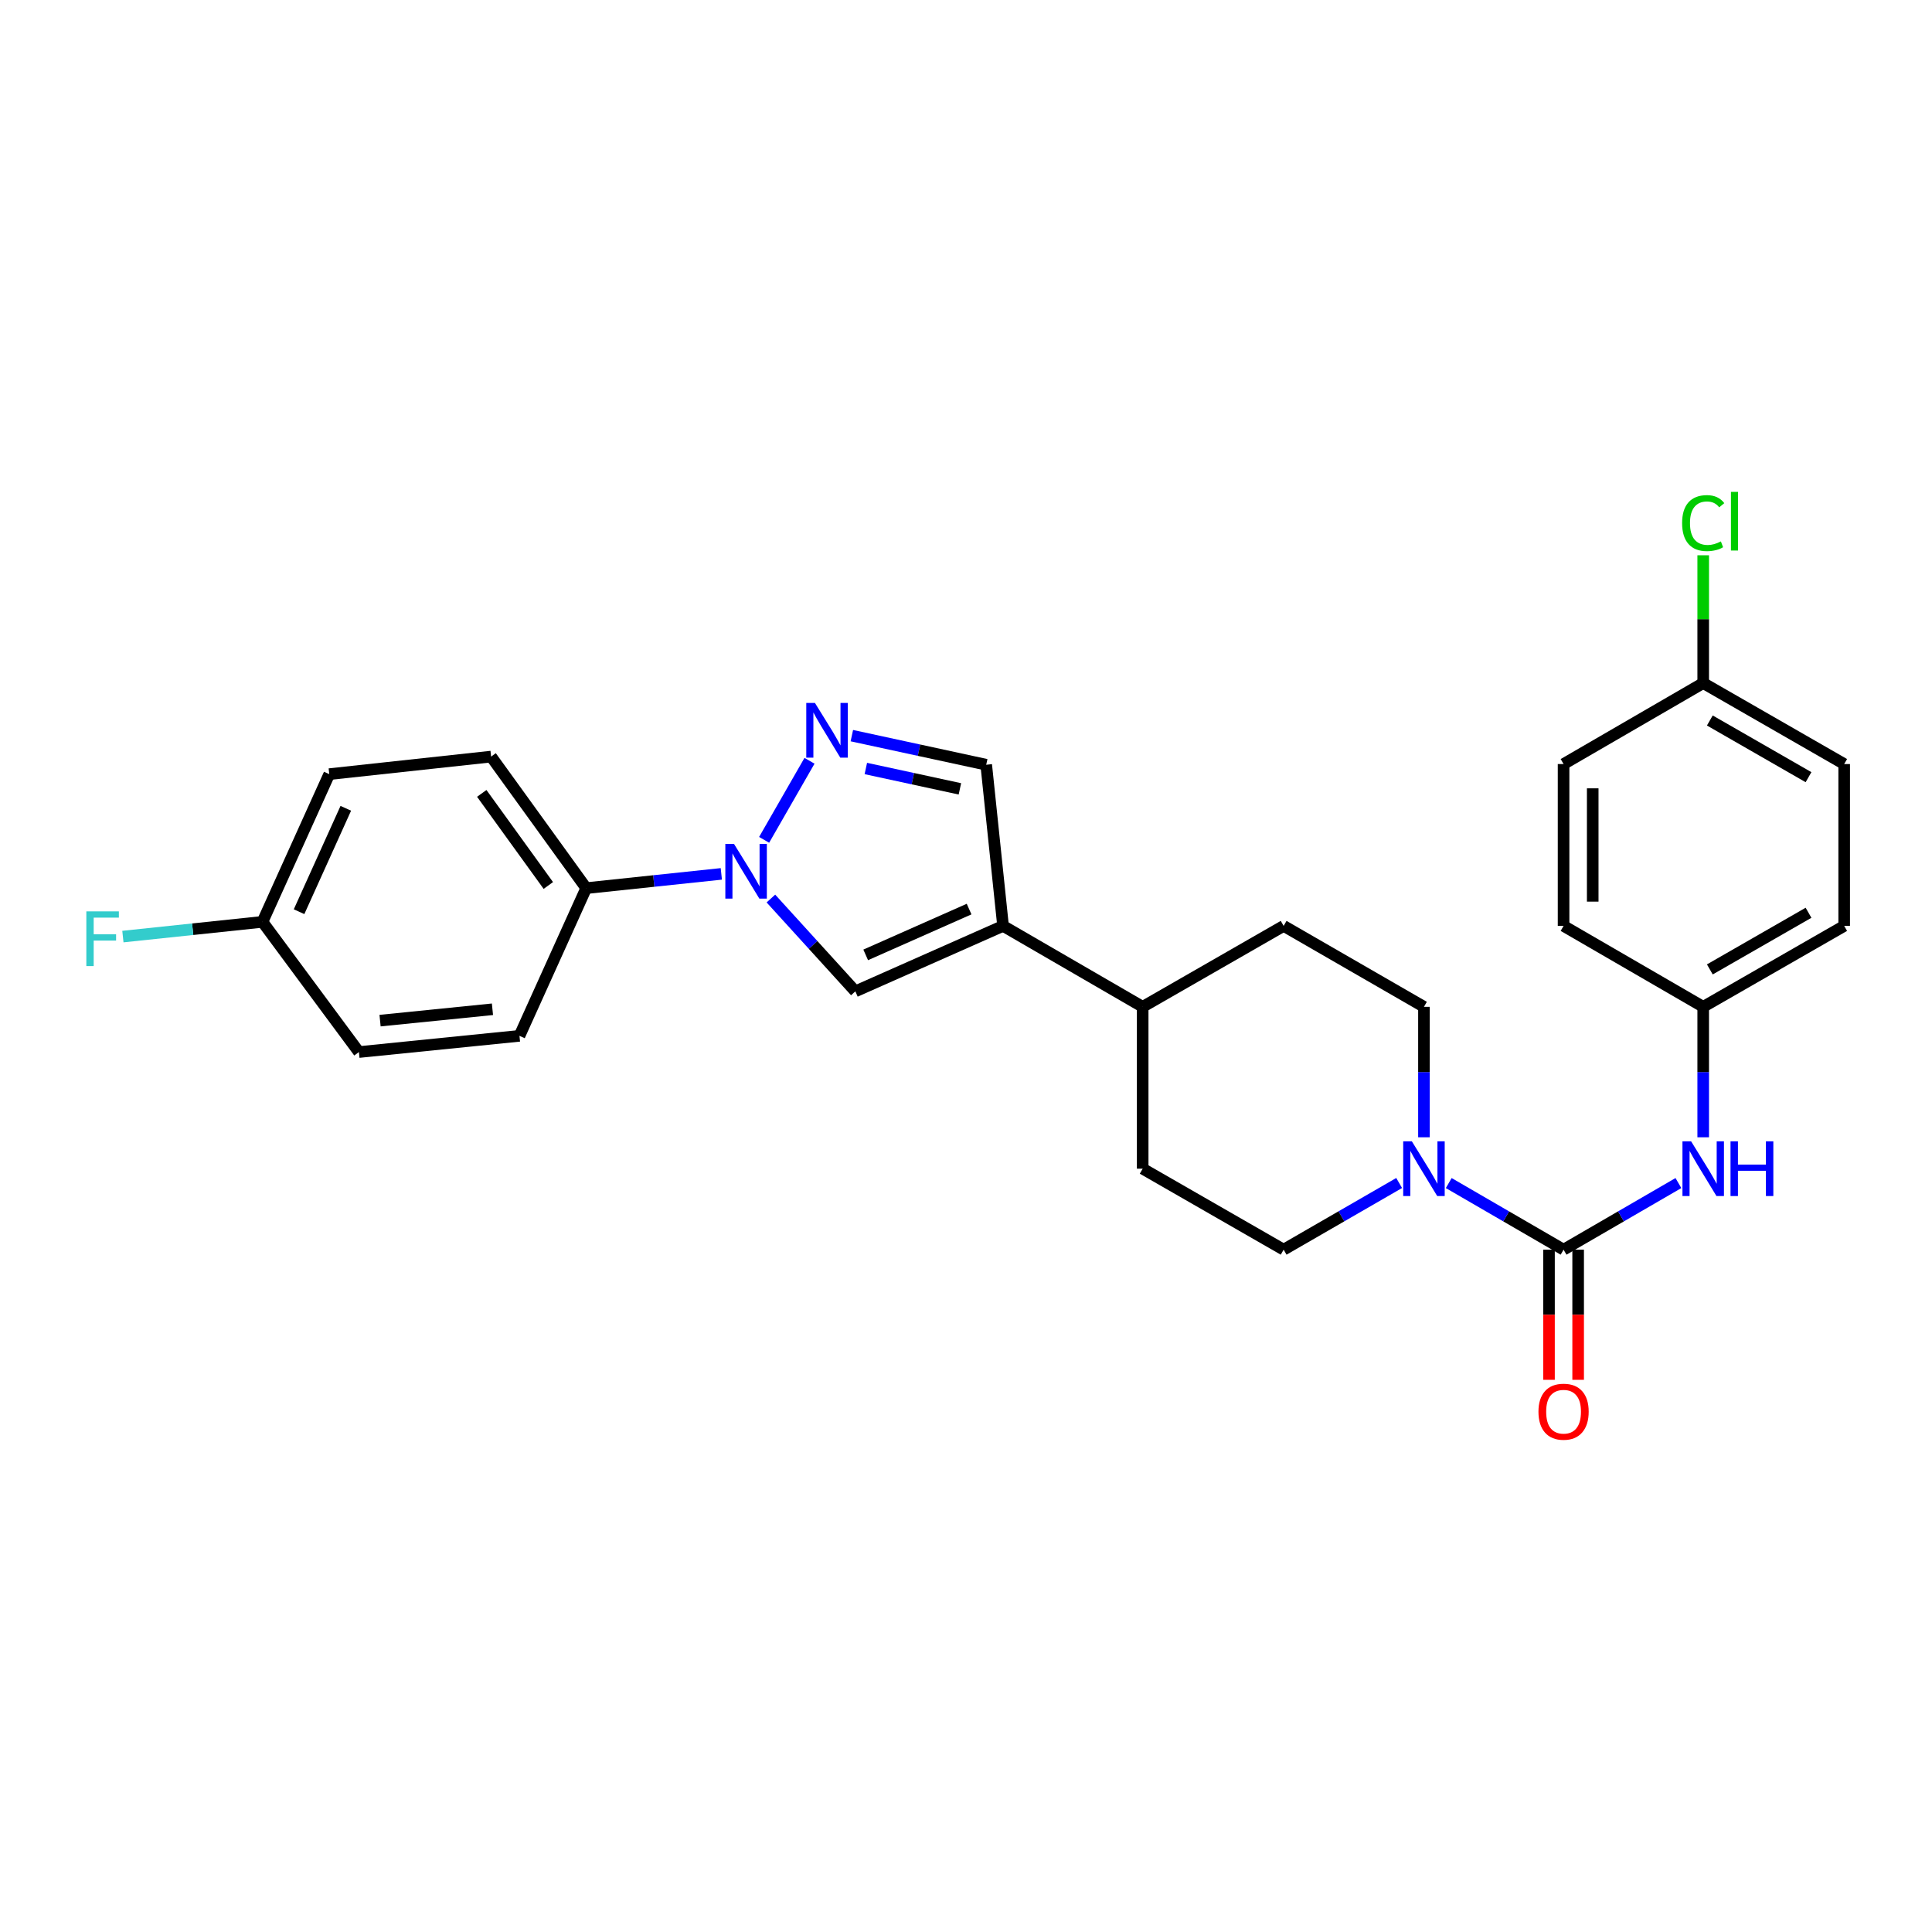 <?xml version='1.0' encoding='iso-8859-1'?>
<svg version='1.1' baseProfile='full'
              xmlns='http://www.w3.org/2000/svg'
                      xmlns:rdkit='http://www.rdkit.org/xml'
                      xmlns:xlink='http://www.w3.org/1999/xlink'
                  xml:space='preserve'
width='1000px' height='1000px' viewBox='0 0 1000 1000'>
<!-- END OF HEADER -->
<rect style='opacity:1.0;fill:#FFFFFF;stroke:none' width='1000' height='1000' x='0' y='0'> </rect>
<path class='bond-1' d='M 395.511,434.702 L 418.999,393.783' style='fill:none;fill-rule:evenodd;stroke:#0000FF;stroke-width:6px;stroke-linecap:butt;stroke-linejoin:miter;stroke-opacity:1' />
<path class='bond-3' d='M 399.016,465.08 L 420.871,489.102' style='fill:none;fill-rule:evenodd;stroke:#0000FF;stroke-width:6px;stroke-linecap:butt;stroke-linejoin:miter;stroke-opacity:1' />
<path class='bond-3' d='M 420.871,489.102 L 442.725,513.124' style='fill:none;fill-rule:evenodd;stroke:#000000;stroke-width:6px;stroke-linecap:butt;stroke-linejoin:miter;stroke-opacity:1' />
<path class='bond-7' d='M 373.355,452.319 L 338.389,456.009' style='fill:none;fill-rule:evenodd;stroke:#0000FF;stroke-width:6px;stroke-linecap:butt;stroke-linejoin:miter;stroke-opacity:1' />
<path class='bond-7' d='M 338.389,456.009 L 303.424,459.7' style='fill:none;fill-rule:evenodd;stroke:#000000;stroke-width:6px;stroke-linecap:butt;stroke-linejoin:miter;stroke-opacity:1' />
<path class='bond-0' d='M 809.301,646.826 L 779.583,629.589' style='fill:none;fill-rule:evenodd;stroke:#000000;stroke-width:6px;stroke-linecap:butt;stroke-linejoin:miter;stroke-opacity:1' />
<path class='bond-0' d='M 779.583,629.589 L 749.864,612.351' style='fill:none;fill-rule:evenodd;stroke:#0000FF;stroke-width:6px;stroke-linecap:butt;stroke-linejoin:miter;stroke-opacity:1' />
<path class='bond-6' d='M 809.301,646.826 L 839.024,629.588' style='fill:none;fill-rule:evenodd;stroke:#000000;stroke-width:6px;stroke-linecap:butt;stroke-linejoin:miter;stroke-opacity:1' />
<path class='bond-6' d='M 839.024,629.588 L 868.747,612.35' style='fill:none;fill-rule:evenodd;stroke:#0000FF;stroke-width:6px;stroke-linecap:butt;stroke-linejoin:miter;stroke-opacity:1' />
<path class='bond-9' d='M 801.758,646.826 L 801.758,680.51' style='fill:none;fill-rule:evenodd;stroke:#000000;stroke-width:6px;stroke-linecap:butt;stroke-linejoin:miter;stroke-opacity:1' />
<path class='bond-9' d='M 801.758,680.51 L 801.758,714.194' style='fill:none;fill-rule:evenodd;stroke:#FF0000;stroke-width:6px;stroke-linecap:butt;stroke-linejoin:miter;stroke-opacity:1' />
<path class='bond-9' d='M 816.845,646.826 L 816.845,680.51' style='fill:none;fill-rule:evenodd;stroke:#000000;stroke-width:6px;stroke-linecap:butt;stroke-linejoin:miter;stroke-opacity:1' />
<path class='bond-9' d='M 816.845,680.51 L 816.845,714.194' style='fill:none;fill-rule:evenodd;stroke:#FF0000;stroke-width:6px;stroke-linecap:butt;stroke-linejoin:miter;stroke-opacity:1' />
<path class='bond-5' d='M 440.914,380.769 L 475.689,388.296' style='fill:none;fill-rule:evenodd;stroke:#0000FF;stroke-width:6px;stroke-linecap:butt;stroke-linejoin:miter;stroke-opacity:1' />
<path class='bond-5' d='M 475.689,388.296 L 510.465,395.824' style='fill:none;fill-rule:evenodd;stroke:#000000;stroke-width:6px;stroke-linecap:butt;stroke-linejoin:miter;stroke-opacity:1' />
<path class='bond-5' d='M 448.155,397.772 L 472.498,403.042' style='fill:none;fill-rule:evenodd;stroke:#0000FF;stroke-width:6px;stroke-linecap:butt;stroke-linejoin:miter;stroke-opacity:1' />
<path class='bond-5' d='M 472.498,403.042 L 496.841,408.311' style='fill:none;fill-rule:evenodd;stroke:#000000;stroke-width:6px;stroke-linecap:butt;stroke-linejoin:miter;stroke-opacity:1' />
<path class='bond-2' d='M 519.182,479.245 L 442.725,513.124' style='fill:none;fill-rule:evenodd;stroke:#000000;stroke-width:6px;stroke-linecap:butt;stroke-linejoin:miter;stroke-opacity:1' />
<path class='bond-2' d='M 501.602,470.534 L 448.082,494.249' style='fill:none;fill-rule:evenodd;stroke:#000000;stroke-width:6px;stroke-linecap:butt;stroke-linejoin:miter;stroke-opacity:1' />
<path class='bond-8' d='M 519.182,479.245 L 591.448,521.136' style='fill:none;fill-rule:evenodd;stroke:#000000;stroke-width:6px;stroke-linecap:butt;stroke-linejoin:miter;stroke-opacity:1' />
<path class='bond-27' d='M 519.182,479.245 L 510.465,395.824' style='fill:none;fill-rule:evenodd;stroke:#000000;stroke-width:6px;stroke-linecap:butt;stroke-linejoin:miter;stroke-opacity:1' />
<path class='bond-4' d='M 724.199,612.319 L 694.304,629.572' style='fill:none;fill-rule:evenodd;stroke:#0000FF;stroke-width:6px;stroke-linecap:butt;stroke-linejoin:miter;stroke-opacity:1' />
<path class='bond-4' d='M 694.304,629.572 L 664.409,646.826' style='fill:none;fill-rule:evenodd;stroke:#000000;stroke-width:6px;stroke-linecap:butt;stroke-linejoin:miter;stroke-opacity:1' />
<path class='bond-29' d='M 737.036,588.656 L 737.036,554.896' style='fill:none;fill-rule:evenodd;stroke:#0000FF;stroke-width:6px;stroke-linecap:butt;stroke-linejoin:miter;stroke-opacity:1' />
<path class='bond-29' d='M 737.036,554.896 L 737.036,521.136' style='fill:none;fill-rule:evenodd;stroke:#000000;stroke-width:6px;stroke-linecap:butt;stroke-linejoin:miter;stroke-opacity:1' />
<path class='bond-16' d='M 881.576,588.656 L 881.576,554.896' style='fill:none;fill-rule:evenodd;stroke:#0000FF;stroke-width:6px;stroke-linecap:butt;stroke-linejoin:miter;stroke-opacity:1' />
<path class='bond-16' d='M 881.576,554.896 L 881.576,521.136' style='fill:none;fill-rule:evenodd;stroke:#000000;stroke-width:6px;stroke-linecap:butt;stroke-linejoin:miter;stroke-opacity:1' />
<path class='bond-14' d='M 303.424,459.7 L 254.199,391.608' style='fill:none;fill-rule:evenodd;stroke:#000000;stroke-width:6px;stroke-linecap:butt;stroke-linejoin:miter;stroke-opacity:1' />
<path class='bond-14' d='M 283.814,458.325 L 249.356,410.66' style='fill:none;fill-rule:evenodd;stroke:#000000;stroke-width:6px;stroke-linecap:butt;stroke-linejoin:miter;stroke-opacity:1' />
<path class='bond-15' d='M 303.424,459.7 L 268.875,536.148' style='fill:none;fill-rule:evenodd;stroke:#000000;stroke-width:6px;stroke-linecap:butt;stroke-linejoin:miter;stroke-opacity:1' />
<path class='bond-12' d='M 591.448,521.136 L 664.409,479.245' style='fill:none;fill-rule:evenodd;stroke:#000000;stroke-width:6px;stroke-linecap:butt;stroke-linejoin:miter;stroke-opacity:1' />
<path class='bond-13' d='M 591.448,521.136 L 591.448,604.91' style='fill:none;fill-rule:evenodd;stroke:#000000;stroke-width:6px;stroke-linecap:butt;stroke-linejoin:miter;stroke-opacity:1' />
<path class='bond-10' d='M 664.409,646.826 L 591.448,604.91' style='fill:none;fill-rule:evenodd;stroke:#000000;stroke-width:6px;stroke-linecap:butt;stroke-linejoin:miter;stroke-opacity:1' />
<path class='bond-11' d='M 737.036,521.136 L 664.409,479.245' style='fill:none;fill-rule:evenodd;stroke:#000000;stroke-width:6px;stroke-linecap:butt;stroke-linejoin:miter;stroke-opacity:1' />
<path class='bond-20' d='M 254.199,391.608 L 170.425,400.693' style='fill:none;fill-rule:evenodd;stroke:#000000;stroke-width:6px;stroke-linecap:butt;stroke-linejoin:miter;stroke-opacity:1' />
<path class='bond-19' d='M 268.875,536.148 L 185.772,544.546' style='fill:none;fill-rule:evenodd;stroke:#000000;stroke-width:6px;stroke-linecap:butt;stroke-linejoin:miter;stroke-opacity:1' />
<path class='bond-19' d='M 254.893,522.397 L 196.72,528.276' style='fill:none;fill-rule:evenodd;stroke:#000000;stroke-width:6px;stroke-linecap:butt;stroke-linejoin:miter;stroke-opacity:1' />
<path class='bond-23' d='M 881.576,521.136 L 809.301,479.245' style='fill:none;fill-rule:evenodd;stroke:#000000;stroke-width:6px;stroke-linecap:butt;stroke-linejoin:miter;stroke-opacity:1' />
<path class='bond-24' d='M 881.576,521.136 L 954.545,479.245' style='fill:none;fill-rule:evenodd;stroke:#000000;stroke-width:6px;stroke-linecap:butt;stroke-linejoin:miter;stroke-opacity:1' />
<path class='bond-24' d='M 885.01,501.769 L 936.089,472.445' style='fill:none;fill-rule:evenodd;stroke:#000000;stroke-width:6px;stroke-linecap:butt;stroke-linejoin:miter;stroke-opacity:1' />
<path class='bond-17' d='M 135.86,477.15 L 185.772,544.546' style='fill:none;fill-rule:evenodd;stroke:#000000;stroke-width:6px;stroke-linecap:butt;stroke-linejoin:miter;stroke-opacity:1' />
<path class='bond-21' d='M 135.86,477.15 L 99.734,480.963' style='fill:none;fill-rule:evenodd;stroke:#000000;stroke-width:6px;stroke-linecap:butt;stroke-linejoin:miter;stroke-opacity:1' />
<path class='bond-21' d='M 99.734,480.963 L 63.609,484.775' style='fill:none;fill-rule:evenodd;stroke:#33CCCC;stroke-width:6px;stroke-linecap:butt;stroke-linejoin:miter;stroke-opacity:1' />
<path class='bond-28' d='M 135.86,477.15 L 170.425,400.693' style='fill:none;fill-rule:evenodd;stroke:#000000;stroke-width:6px;stroke-linecap:butt;stroke-linejoin:miter;stroke-opacity:1' />
<path class='bond-28' d='M 154.792,471.897 L 178.988,418.377' style='fill:none;fill-rule:evenodd;stroke:#000000;stroke-width:6px;stroke-linecap:butt;stroke-linejoin:miter;stroke-opacity:1' />
<path class='bond-18' d='M 881.576,353.555 L 954.545,395.472' style='fill:none;fill-rule:evenodd;stroke:#000000;stroke-width:6px;stroke-linecap:butt;stroke-linejoin:miter;stroke-opacity:1' />
<path class='bond-18' d='M 885.006,372.925 L 936.085,402.266' style='fill:none;fill-rule:evenodd;stroke:#000000;stroke-width:6px;stroke-linecap:butt;stroke-linejoin:miter;stroke-opacity:1' />
<path class='bond-22' d='M 881.576,353.555 L 881.576,320.482' style='fill:none;fill-rule:evenodd;stroke:#000000;stroke-width:6px;stroke-linecap:butt;stroke-linejoin:miter;stroke-opacity:1' />
<path class='bond-22' d='M 881.576,320.482 L 881.576,287.408' style='fill:none;fill-rule:evenodd;stroke:#00CC00;stroke-width:6px;stroke-linecap:butt;stroke-linejoin:miter;stroke-opacity:1' />
<path class='bond-30' d='M 881.576,353.555 L 809.301,395.472' style='fill:none;fill-rule:evenodd;stroke:#000000;stroke-width:6px;stroke-linecap:butt;stroke-linejoin:miter;stroke-opacity:1' />
<path class='bond-25' d='M 809.301,479.245 L 809.301,395.472' style='fill:none;fill-rule:evenodd;stroke:#000000;stroke-width:6px;stroke-linecap:butt;stroke-linejoin:miter;stroke-opacity:1' />
<path class='bond-25' d='M 824.388,466.679 L 824.388,408.038' style='fill:none;fill-rule:evenodd;stroke:#000000;stroke-width:6px;stroke-linecap:butt;stroke-linejoin:miter;stroke-opacity:1' />
<path class='bond-26' d='M 954.545,479.245 L 954.545,395.472' style='fill:none;fill-rule:evenodd;stroke:#000000;stroke-width:6px;stroke-linecap:butt;stroke-linejoin:miter;stroke-opacity:1' />
<path  class='atom-0' d='M 379.915 436.806
L 389.195 451.806
Q 390.115 453.286, 391.595 455.966
Q 393.075 458.646, 393.155 458.806
L 393.155 436.806
L 396.915 436.806
L 396.915 465.126
L 393.035 465.126
L 383.075 448.726
Q 381.915 446.806, 380.675 444.606
Q 379.475 442.406, 379.115 441.726
L 379.115 465.126
L 375.435 465.126
L 375.435 436.806
L 379.915 436.806
' fill='#0000FF'/>
<path  class='atom-2' d='M 421.806 363.828
L 431.086 378.828
Q 432.006 380.308, 433.486 382.988
Q 434.966 385.668, 435.046 385.828
L 435.046 363.828
L 438.806 363.828
L 438.806 392.148
L 434.926 392.148
L 424.966 375.748
Q 423.806 373.828, 422.566 371.628
Q 421.366 369.428, 421.006 368.748
L 421.006 392.148
L 417.326 392.148
L 417.326 363.828
L 421.806 363.828
' fill='#0000FF'/>
<path  class='atom-5' d='M 730.776 590.75
L 740.056 605.75
Q 740.976 607.23, 742.456 609.91
Q 743.936 612.59, 744.016 612.75
L 744.016 590.75
L 747.776 590.75
L 747.776 619.07
L 743.896 619.07
L 733.936 602.67
Q 732.776 600.75, 731.536 598.55
Q 730.336 596.35, 729.976 595.67
L 729.976 619.07
L 726.296 619.07
L 726.296 590.75
L 730.776 590.75
' fill='#0000FF'/>
<path  class='atom-7' d='M 875.316 590.75
L 884.596 605.75
Q 885.516 607.23, 886.996 609.91
Q 888.476 612.59, 888.556 612.75
L 888.556 590.75
L 892.316 590.75
L 892.316 619.07
L 888.436 619.07
L 878.476 602.67
Q 877.316 600.75, 876.076 598.55
Q 874.876 596.35, 874.516 595.67
L 874.516 619.07
L 870.836 619.07
L 870.836 590.75
L 875.316 590.75
' fill='#0000FF'/>
<path  class='atom-7' d='M 895.716 590.75
L 899.556 590.75
L 899.556 602.79
L 914.036 602.79
L 914.036 590.75
L 917.876 590.75
L 917.876 619.07
L 914.036 619.07
L 914.036 605.99
L 899.556 605.99
L 899.556 619.07
L 895.716 619.07
L 895.716 590.75
' fill='#0000FF'/>
<path  class='atom-10' d='M 796.301 730.688
Q 796.301 723.888, 799.661 720.088
Q 803.021 716.288, 809.301 716.288
Q 815.581 716.288, 818.941 720.088
Q 822.301 723.888, 822.301 730.688
Q 822.301 737.568, 818.901 741.488
Q 815.501 745.368, 809.301 745.368
Q 803.061 745.368, 799.661 741.488
Q 796.301 737.608, 796.301 730.688
M 809.301 742.168
Q 813.621 742.168, 815.941 739.288
Q 818.301 736.368, 818.301 730.688
Q 818.301 725.128, 815.941 722.328
Q 813.621 719.488, 809.301 719.488
Q 804.981 719.488, 802.621 722.288
Q 800.301 725.088, 800.301 730.688
Q 800.301 736.408, 802.621 739.288
Q 804.981 742.168, 809.301 742.168
' fill='#FF0000'/>
<path  class='atom-22' d='M 44.689 471.724
L 61.529 471.724
L 61.529 474.964
L 48.489 474.964
L 48.489 483.564
L 60.089 483.564
L 60.089 486.844
L 48.489 486.844
L 48.489 500.044
L 44.689 500.044
L 44.689 471.724
' fill='#33CCCC'/>
<path  class='atom-23' d='M 870.656 270.753
Q 870.656 263.713, 873.936 260.033
Q 877.256 256.313, 883.536 256.313
Q 889.376 256.313, 892.496 260.433
L 889.856 262.593
Q 887.576 259.593, 883.536 259.593
Q 879.256 259.593, 876.976 262.473
Q 874.736 265.313, 874.736 270.753
Q 874.736 276.353, 877.056 279.233
Q 879.416 282.113, 883.976 282.113
Q 887.096 282.113, 890.736 280.233
L 891.856 283.233
Q 890.376 284.193, 888.136 284.753
Q 885.896 285.313, 883.416 285.313
Q 877.256 285.313, 873.936 281.553
Q 870.656 277.793, 870.656 270.753
' fill='#00CC00'/>
<path  class='atom-23' d='M 895.936 254.593
L 899.616 254.593
L 899.616 284.953
L 895.936 284.953
L 895.936 254.593
' fill='#00CC00'/>
</svg>
